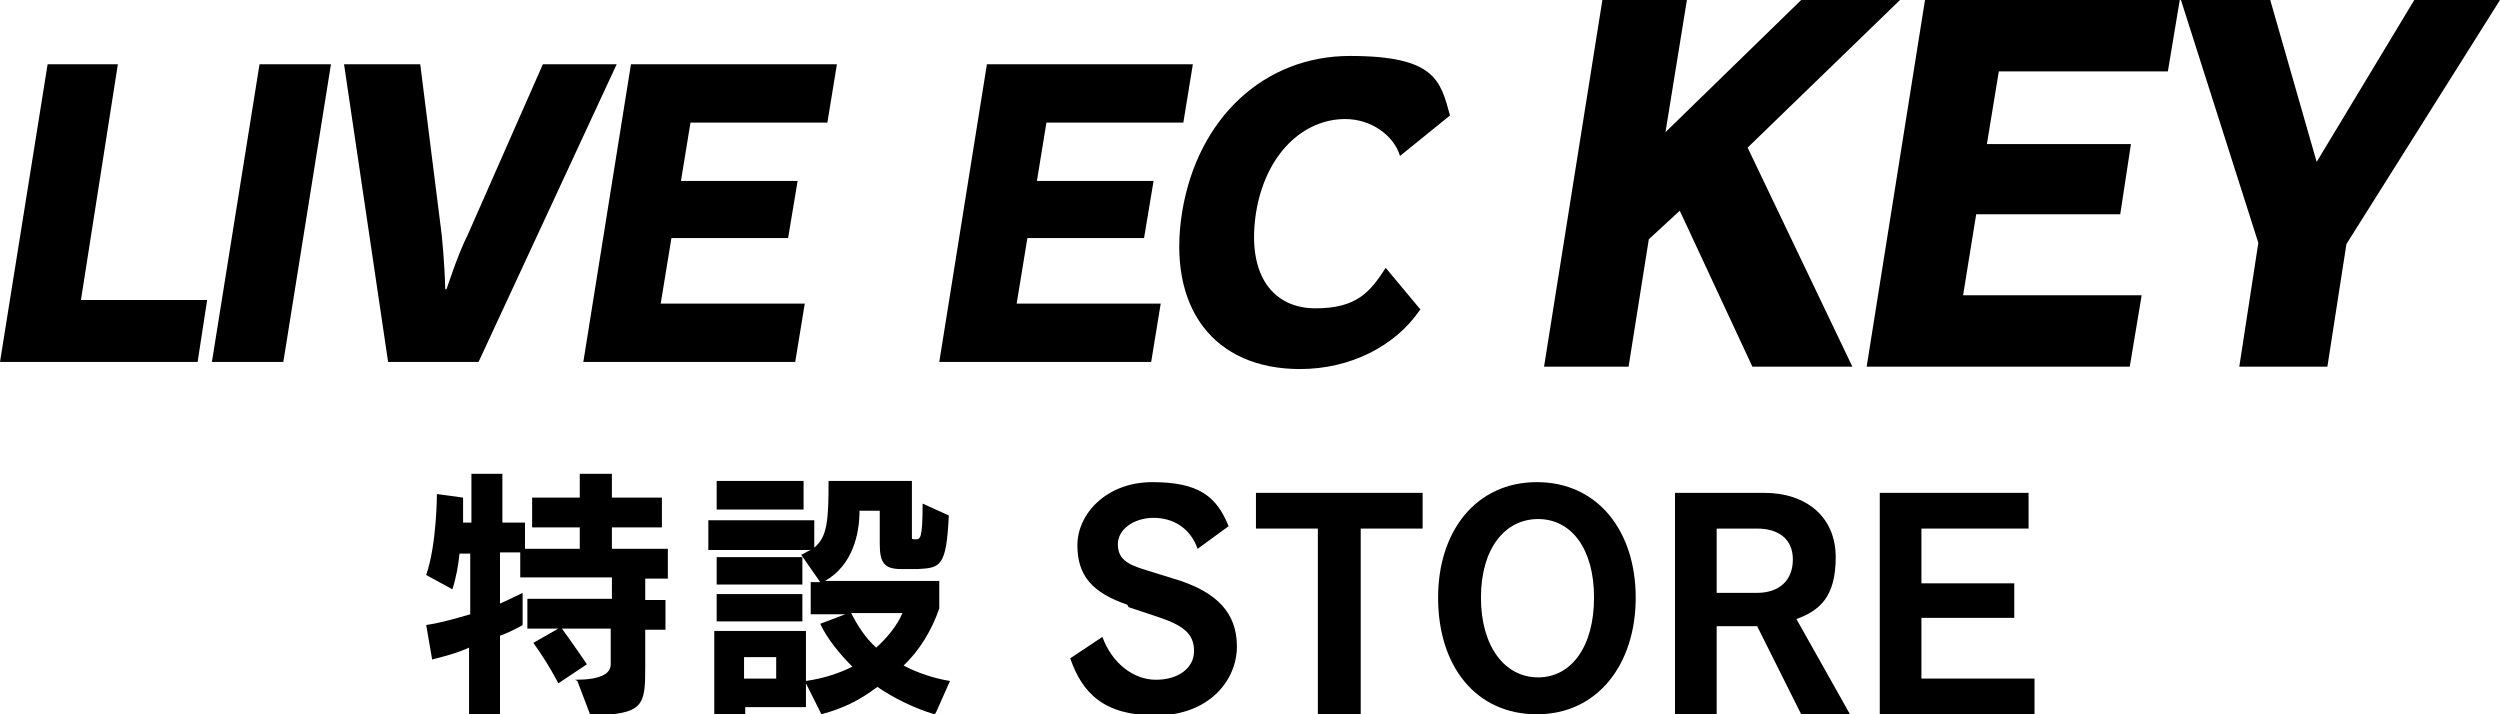 <?xml version="1.0" encoding="UTF-8"?>
<svg xmlns="http://www.w3.org/2000/svg" version="1.1" viewBox="0 0 210 60">
  <!-- Generator: Adobe Illustrator 28.6.0, SVG Export Plug-In . SVG Version: 1.2.0 Build 709)  -->
  <g>
    <g id="_レイヤー_1" data-name="レイヤー_1">
      <g>
        <path d="M48.3,57.1q3,0,3-1.3v-3h-4.1c1.3,1.8,2.1,3,2.1,3l-2.4,1.6s-.8-1.6-2.1-3.4l2.1-1.2h-2.6v-2.5h7.1v-1.8h-7.7v-2.1h-1.7v4.3c.9-.4,1.9-.9,1.9-.9v2.7s-.8.5-1.9.9v6.7h-2.6v-5.7c-1.1.5-2,.7-3.1,1l-.5-2.9c1.3-.2,2.3-.5,3.7-.9v-5.1h-.9c-.1,1-.3,2.1-.6,3l-2.2-1.2c.9-2.6.9-6.8.9-6.8l2.2.3s0,1,0,2.1h.7v-4.1h2.6v4.1h1.9v2.2h4.6v-1.8h-4v-2.5h4v-2h2.7v2h4.2v2.5h-4.2v1.8h4.7v2.5h-1.9v1.8h1.7v2.5h-1.7v3.1c0,3.3-.1,4-4.6,4.1l-1.1-2.9Z"/>
        <path d="M78.5,60c-1.7-.5-3.5-1.4-4.8-2.3-1.6,1.2-2.9,1.8-4.7,2.3l-1.3-2.6v2h-5.1v.7h-2.6v-7.1h7.7v4.2c1.4-.2,2.7-.6,3.9-1.2-1-1-2.1-2.3-2.7-3.6l2.1-.8h-2.9v-2.7h.8l-1.6-2.3c.3-.1.5-.3.8-.4h-8.6v-2.5h8.9v2.3c1.1-.9,1.2-2.3,1.2-5.6h7v4.7c0,.2,0,.2.3.2.4,0,.6,0,.6-3l2.2,1c-.2,4.3-.7,4.4-2.6,4.5h-1.4c-1.4,0-1.8-.5-1.8-2.1v-2.8h-1.7c0,2-.6,4.6-2.9,5.9h9.6v2.3c-.6,1.8-1.7,3.6-3,4.8,1.1.6,2.6,1.1,3.9,1.3l-1.2,2.7ZM60.2,42.8v-2.4h7.3v2.4h-7.3ZM60.2,49.1v-2.3h7.2v2.3h-7.2ZM60.2,52.2v-2.3h7.2v2.3h-7.2ZM65.2,55.2h-2.7v1.8h2.7v-1.8ZM71.5,51.5c.5,1,1.2,2.1,2.1,2.9.9-.8,1.8-1.9,2.2-2.9h-4.4Z"/>
        <path d="M94.7,50.8c-2.9-1-4.2-2.4-4.2-5s2.4-5.3,6.3-5.3,5.4,1.2,6.4,3.7l-2.6,1.9c-.6-1.7-2-2.6-3.7-2.6s-3,1-3,2.2.7,1.7,2.4,2.2l2.9.9c2.9,1,4.7,2.6,4.7,5.5s-2.4,5.8-6.8,5.8-6.2-1.9-7.2-4.8l2.7-1.8c.8,2.2,2.6,3.6,4.5,3.6s3.2-1,3.2-2.4-.8-2.1-2.8-2.8l-2.7-.9Z"/>
        <path d="M110.7,60v-15.6h-5.2v-3h14v3h-5.2v15.6h-3.6Z"/>
        <path d="M120.8,50.2c0-5.6,3.2-9.7,8.3-9.7s8.3,4.1,8.3,9.7-3.2,9.8-8.3,9.8-8.3-4-8.3-9.8ZM133.9,50.2c0-4.1-1.9-6.6-4.7-6.6s-4.8,2.5-4.8,6.6,2,6.7,4.8,6.7,4.7-2.6,4.7-6.7Z"/>
        <path d="M151.3,60l-3.7-7.4h-3.4v7.4h-3.5v-18.6h7.5c3.5,0,6,2,6,5.4s-1.4,4.5-3.3,5.2l4.5,8h-4.2ZM147.6,49.8c1.8,0,3-1,3-2.8s-1.3-2.6-3-2.6h-3.4v5.4h3.4Z"/>
        <path d="M157.9,60v-18.6h12.5v3h-9v4.6h7.8v2.9h-7.8v5.1h9.5v3h-13Z"/>
      </g>
      <g>
        <g>
          <path d="M0,30.4L4,5.4h5.9l-3.1,19.8h10.6l-.8,5.2H0Z"/>
          <path d="M17.8,30.4l4-25h6l-4,25h-6Z"/>
          <path d="M32.6,30.4l-3.7-25h6.4l1.8,14.3c.2,1.9.3,4.1.3,4.6h.1c.2-.5.9-2.8,1.8-4.6l6.3-14.3h6.2l-11.6,25h-7.6Z"/>
          <path d="M49,30.4l4-25h17.3l-.8,4.9h-11.5l-.8,4.9h9.8l-.8,4.8h-9.8l-.9,5.5h12.1l-.8,4.9h-17.9Z"/>
          <path d="M78.9,30.4l4-25h17.3l-.8,4.9h-11.5l-.8,4.9h9.8l-.8,4.8h-9.8l-.9,5.5h12.1l-.8,4.9h-17.9Z"/>
          <path d="M119.3,26c-2.1,3.1-5.9,5-10.1,5-7.2,0-11.2-5.1-9.9-13.2,1.3-7.9,6.9-13.1,14.1-13.1s7.6,2.1,8.4,5l-4.2,3.4c-.5-1.7-2.4-3.1-4.6-3.1-3.5,0-6.7,2.9-7.5,7.9-.8,5.3,1.5,8,5,8s4.6-1.4,5.9-3.4l3,3.6Z"/>
        </g>
        <g>
          <path d="M147.2,30.8l-6.1-13.1-2.6,2.4-1.7,10.7h-7.1L134.6,0h7.1l-1.8,11.1L151.3,0h8.3l-12.8,12.4,8.8,18.4h-8.5Z"/>
          <path d="M156.8,30.8L161.7,0h21.4l-1,6h-14.2l-1,6.1h12.1l-.9,5.9h-12.1l-1.1,6.8h15l-1,6h-22.2Z"/>
          <path d="M188.1,30.8l1.6-10.4L183.2,0h7.5l3.9,13.6L202.8,0h7.2l-12.9,20.5-1.6,10.3h-7.3Z"/>
        </g>
      </g>
    </g>
  </g>
</svg>